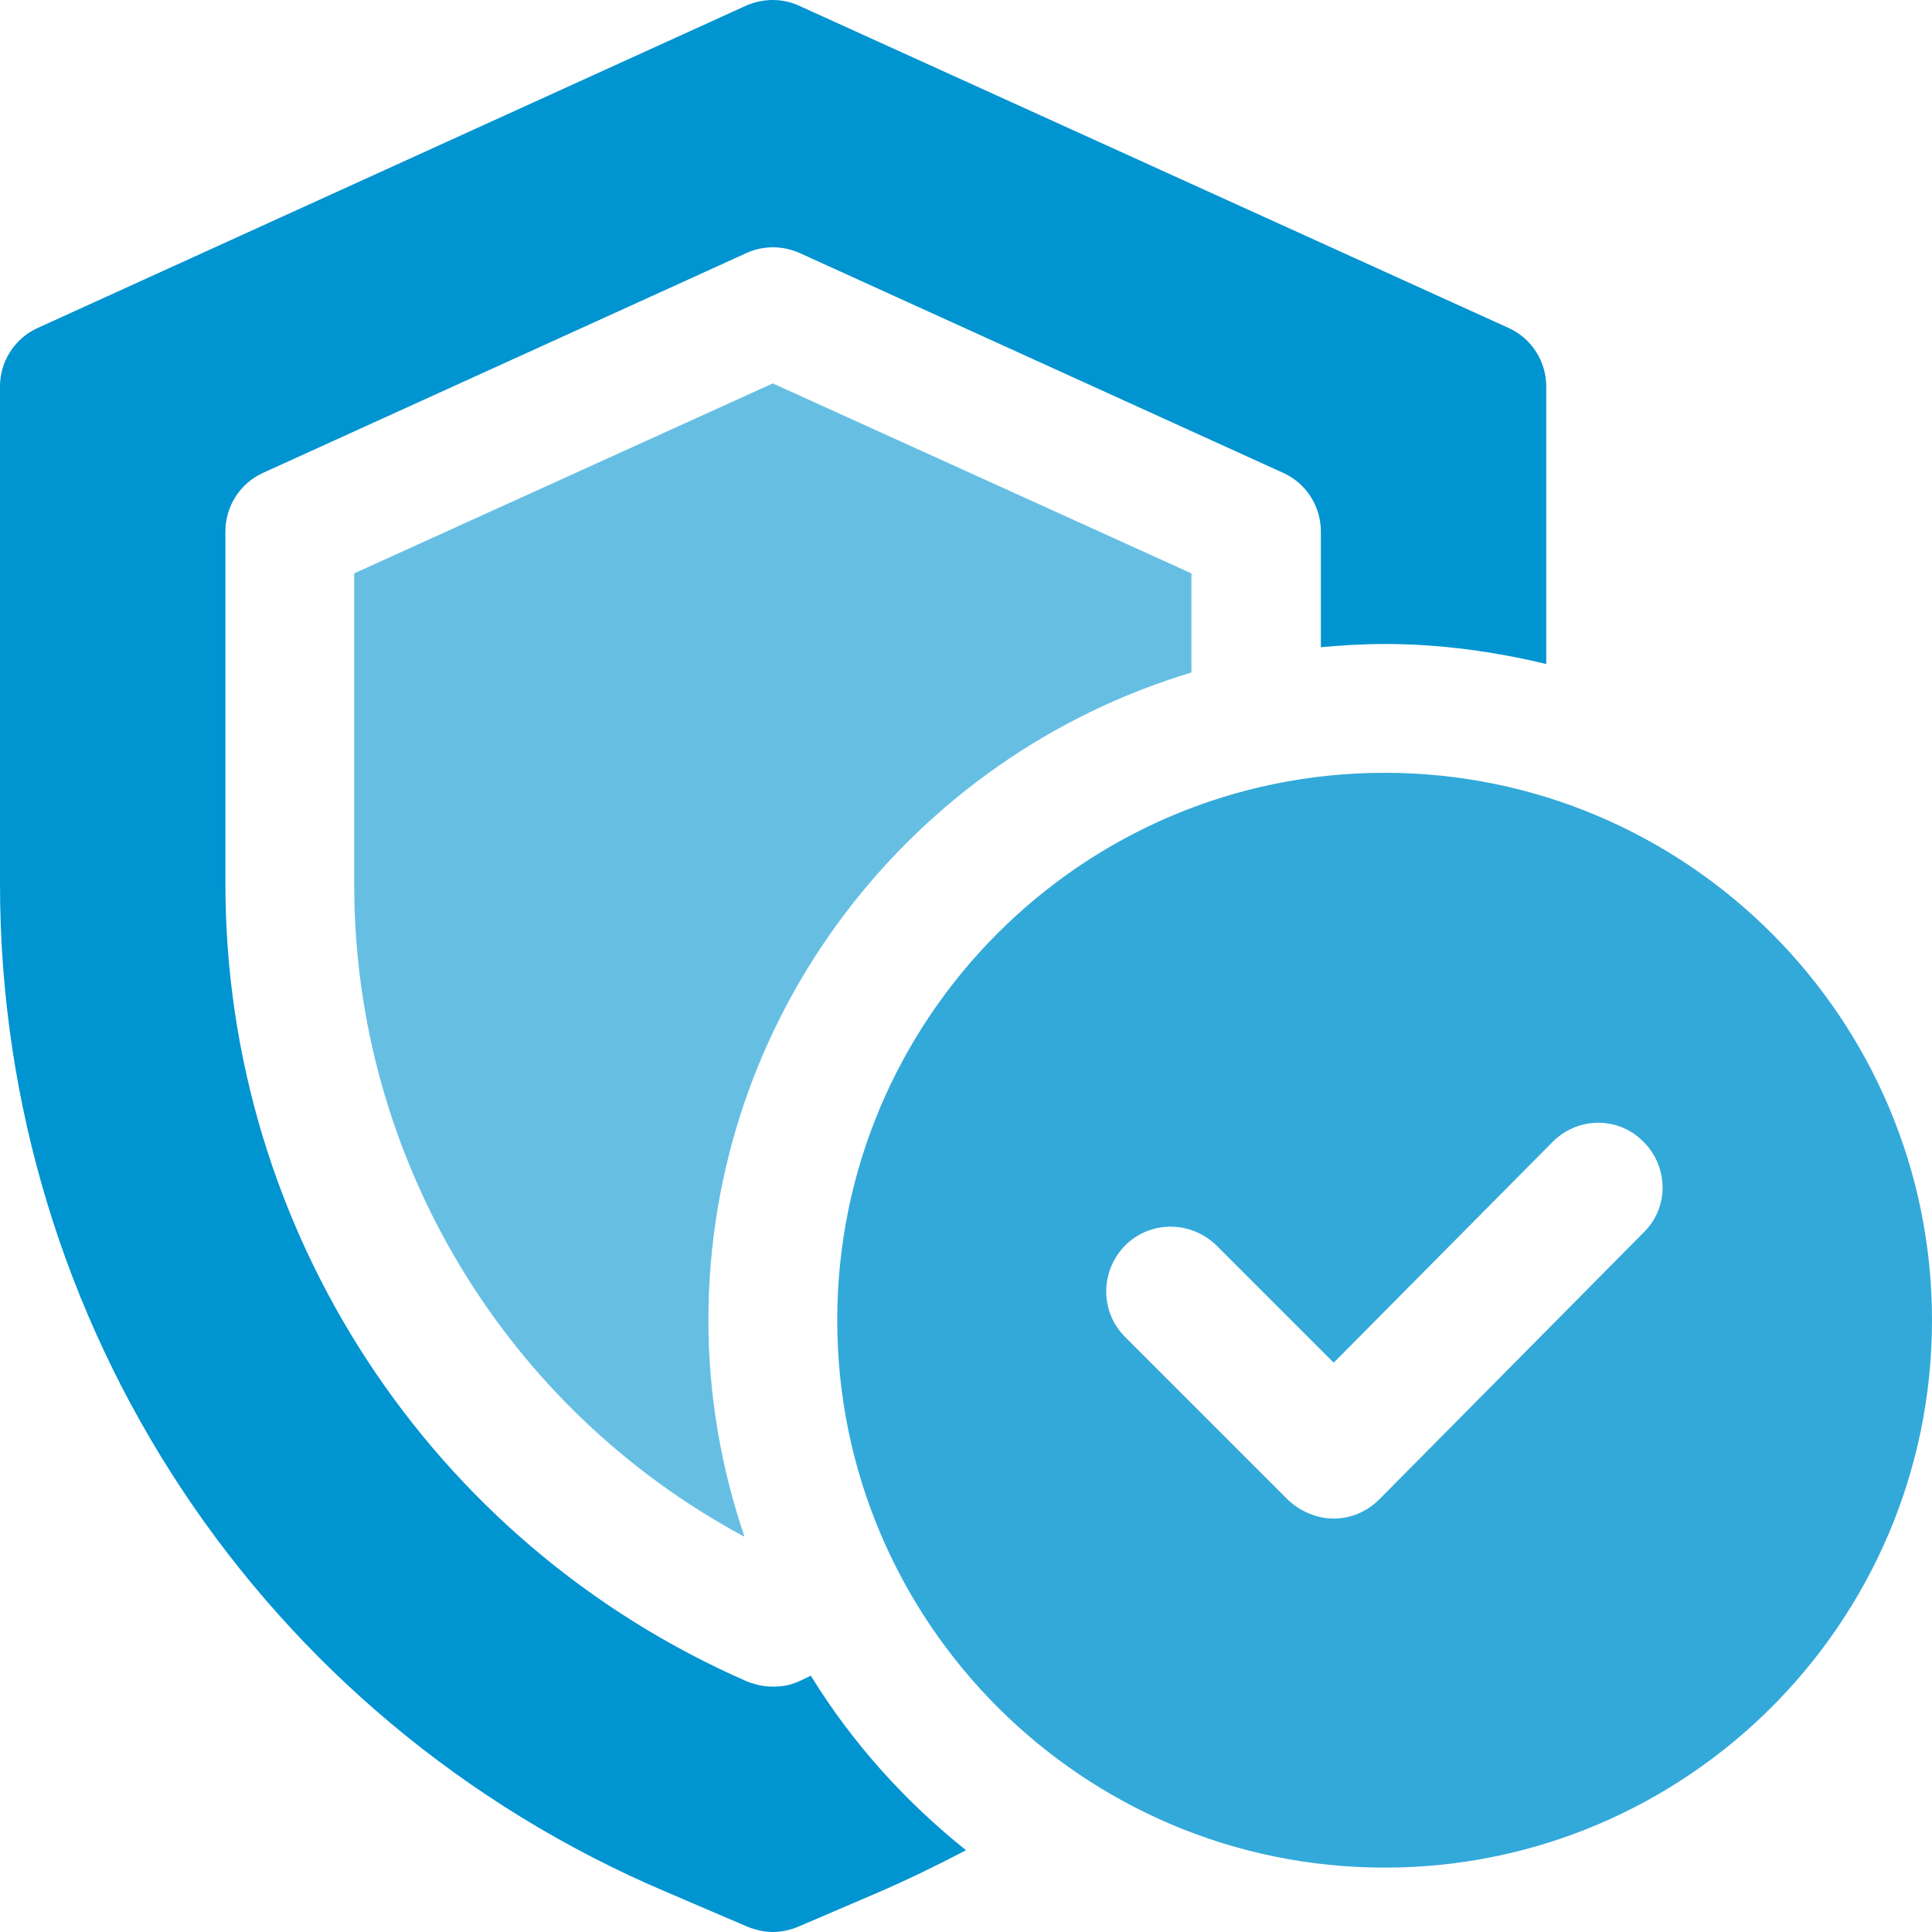 <svg width="40" height="40" viewBox="0 0 40 40" fill="none" xmlns="http://www.w3.org/2000/svg">
<g clip-path="url(#clip0_2699_2122)">
<path d="M16.787 34.693C16.707 34.733 16.627 34.773 16.533 34.813C16.36 34.893 16.187 34.92 16 34.92C15.813 34.92 15.64 34.88 15.467 34.813C8.907 31.947 4.667 25.467 4.667 18.307V11C4.667 10.48 4.973 10 5.453 9.787L15.453 5.24C15.8 5.08 16.2 5.08 16.56 5.24L26.56 9.787C27.04 10 27.347 10.48 27.347 11V13.4C27.787 13.36 28.227 13.333 28.68 13.333C29.827 13.333 30.947 13.493 32.013 13.747V8C32.013 7.48 31.707 7 31.227 6.787L16.547 0.12C16.2 -0.04 15.8 -0.04 15.44 0.12L0.787 6.787C0.307 7 0 7.48 0 8V18.307C0 27.413 5.413 35.613 13.8 39.173L15.48 39.893C15.653 39.96 15.827 40 16 40C16.173 40 16.36 39.96 16.52 39.893L18.2 39.173C18.813 38.907 19.413 38.613 20 38.307C18.733 37.293 17.64 36.08 16.787 34.693Z" fill="#0094D1"/>
<path d="M24.667 13.924V11.871L16 7.938L7.333 11.871V18.311C7.333 23.991 10.467 29.164 15.414 31.817C14.934 30.404 14.667 28.898 14.667 27.337C14.667 21.004 18.893 15.658 24.667 13.924Z" fill="#66BFE3"/>
<path d="M28.667 16C22.413 16 17.334 21.08 17.334 27.333C17.334 33.587 22.413 38.667 28.667 38.667C34.92 38.667 40 33.587 40 27.333C40 21.08 34.92 16 28.667 16ZM34.04 25.507L28.56 31.04C28.307 31.293 27.974 31.44 27.613 31.44C27.267 31.44 26.92 31.293 26.667 31.053L23.294 27.68C22.773 27.16 22.773 26.32 23.294 25.787C23.814 25.267 24.654 25.267 25.187 25.787L27.613 28.213L32.147 23.64C32.667 23.12 33.507 23.107 34.027 23.64C34.547 24.16 34.56 25 34.027 25.52L34.04 25.507Z" fill="#33A9DA"/>
</g>
<defs>
<clipPath id="clip0_2699_2122">
<rect width="40" height="40" fill="white"/>
</clipPath>
</defs>
</svg>
